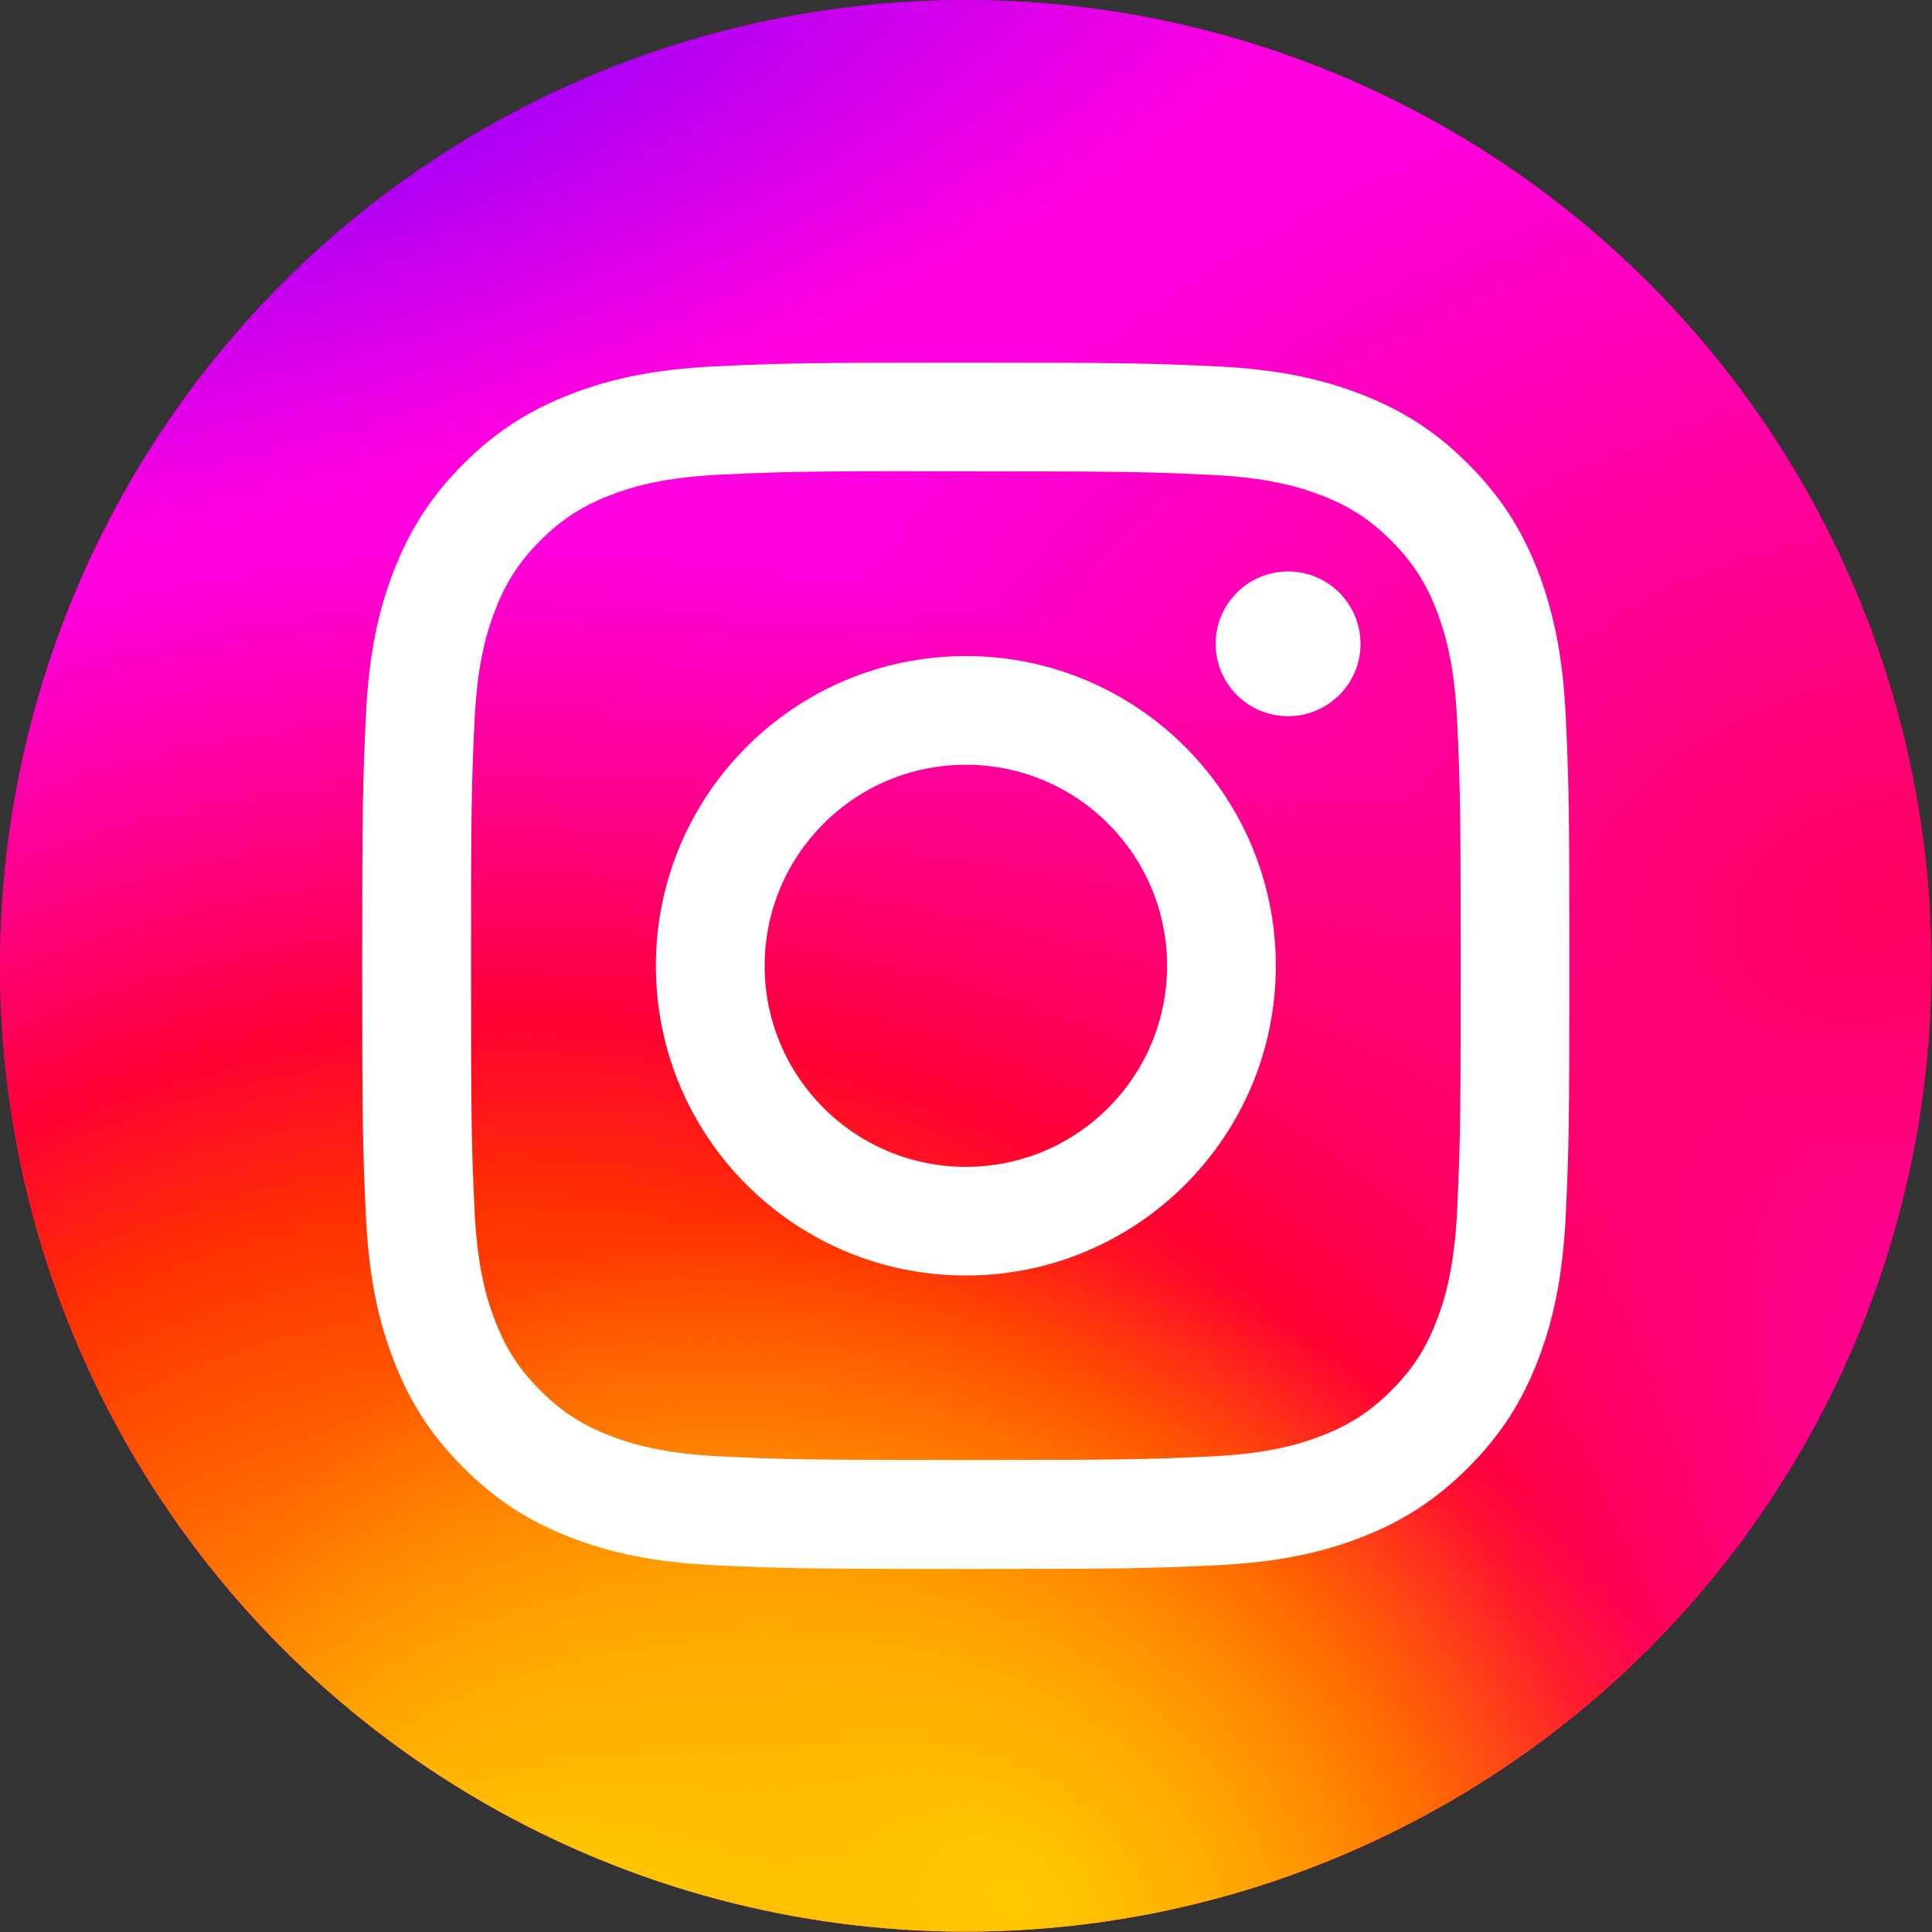 <?xml version="1.0" encoding="UTF-8" standalone="no"?><!DOCTYPE svg PUBLIC "-//W3C//DTD SVG 1.1//EN" "http://www.w3.org/Graphics/SVG/1.1/DTD/svg11.dtd"><svg width="100%" height="100%" viewBox="0 0 3334 3334" version="1.1" xmlns="http://www.w3.org/2000/svg" xmlns:xlink="http://www.w3.org/1999/xlink" xml:space="preserve" xmlns:serif="http://www.serif.com/" style="fill-rule:evenodd;clip-rule:evenodd;stroke-linejoin:round;stroke-miterlimit:2;"><rect x="0" y="0" width="3334" height="3334" fill="#333333" stroke="none"/><rect id="Artboard3" x="0" y="0" width="3333.33" height="3333.33" style="fill:none;"/><clipPath id="_clip1"><rect id="Artboard31" serif:id="Artboard3" x="0" y="0" width="3333.33" height="3333.33"/></clipPath><g clip-path="url(#_clip1)"><g id="Layer-1" serif:id="Layer 1"><circle cx="1666.67" cy="1666.67" r="1666.67" style="fill:url(#_Radial2);"/><clipPath id="_clip3"><circle cx="1666.67" cy="1666.67" r="1666.67"/></clipPath><g clip-path="url(#_clip3)"><path d="M1667.21,0c-695.818,0 -899.319,0.718 -938.876,4c-142.793,11.873 -231.647,34.362 -328.451,82.57c-74.6,37.056 -133.436,80.008 -191.502,140.218c-105.749,109.804 -169.839,244.892 -193.041,405.47c-11.279,77.956 -14.561,93.854 -15.227,492.042c-0.256,132.729 -0,307.41 -0,541.712c-0,695.443 0.768,898.795 4.102,938.286c11.536,138.985 33.326,226.429 79.472,322.078c88.189,183.092 256.617,320.54 455.042,371.827c68.706,17.693 144.589,27.438 242.006,32.053c41.275,1.795 461.964,3.077 882.91,3.077c420.948,0 841.894,-0.512 882.142,-2.563c112.8,-5.309 178.301,-14.104 250.723,-32.824c199.706,-51.543 365.061,-186.94 455.042,-372.596c45.249,-93.342 68.193,-184.119 78.577,-315.848c2.255,-28.719 3.204,-486.631 3.204,-943.924c-0,-457.374 -1.026,-914.438 -3.282,-943.159c-10.511,-133.857 -33.455,-223.864 -80.164,-319.001c-38.326,-77.878 -80.882,-136.038 -142.665,-195.502c-110.261,-105.343 -245.108,-169.452 -405.796,-192.633c-77.859,-11.258 -93.367,-14.591 -491.755,-15.283l-542.461,0Z" style="fill:url(#_Radial4);fill-rule:nonzero;"/><path d="M1667.21,0c-695.818,0 -899.319,0.718 -938.876,4c-142.793,11.873 -231.647,34.362 -328.451,82.57c-74.6,37.056 -133.436,80.008 -191.502,140.218c-105.749,109.804 -169.839,244.892 -193.041,405.47c-11.279,77.956 -14.561,93.854 -15.227,492.042c-0.256,132.729 -0,307.41 -0,541.712c-0,695.443 0.768,898.795 4.102,938.286c11.536,138.985 33.326,226.429 79.472,322.078c88.189,183.092 256.617,320.54 455.042,371.827c68.706,17.693 144.589,27.438 242.006,32.053c41.275,1.795 461.964,3.077 882.91,3.077c420.948,0 841.894,-0.512 882.142,-2.563c112.8,-5.309 178.301,-14.104 250.723,-32.824c199.706,-51.543 365.061,-186.94 455.042,-372.596c45.249,-93.342 68.193,-184.119 78.577,-315.848c2.255,-28.719 3.204,-486.631 3.204,-943.924c-0,-457.374 -1.026,-914.438 -3.282,-943.159c-10.511,-133.857 -33.455,-223.864 -80.164,-319.001c-38.326,-77.878 -80.882,-136.038 -142.665,-195.502c-110.261,-105.343 -245.108,-169.452 -405.796,-192.633c-77.859,-11.258 -93.367,-14.591 -491.755,-15.283l-542.461,0Z" style="fill:url(#_Radial5);fill-rule:nonzero;"/><path d="M1667.21,0c-695.818,0 -899.319,0.718 -938.876,4c-142.793,11.873 -231.647,34.362 -328.451,82.57c-74.6,37.056 -133.436,80.008 -191.502,140.218c-105.749,109.804 -169.839,244.892 -193.041,405.47c-11.279,77.956 -14.561,93.854 -15.227,492.042c-0.256,132.729 -0,307.41 -0,541.712c-0,695.443 0.768,898.795 4.102,938.286c11.536,138.985 33.326,226.429 79.472,322.078c88.189,183.092 256.617,320.54 455.042,371.827c68.706,17.693 144.589,27.438 242.006,32.053c41.275,1.795 461.964,3.077 882.91,3.077c420.948,0 841.894,-0.512 882.142,-2.563c112.8,-5.309 178.301,-14.104 250.723,-32.824c199.706,-51.543 365.061,-186.94 455.042,-372.596c45.249,-93.342 68.193,-184.119 78.577,-315.848c2.255,-28.719 3.204,-486.631 3.204,-943.924c-0,-457.374 -1.026,-914.438 -3.282,-943.159c-10.511,-133.857 -33.455,-223.864 -80.164,-319.001c-38.326,-77.878 -80.882,-136.038 -142.665,-195.502c-110.261,-105.343 -245.108,-169.452 -405.796,-192.633c-77.859,-11.258 -93.367,-14.591 -491.755,-15.283l-542.461,0Z" style="fill:url(#_Radial6);fill-rule:nonzero;"/></g><path d="M1666.76,625.762c-282.902,0 -318.405,1.236 -429.518,6.289c-110.895,5.074 -186.59,22.618 -252.824,48.36c-68.512,26.586 -126.629,62.15 -184.529,120.028c-57.942,57.858 -93.534,115.931 -120.226,184.37c-25.826,66.207 -43.405,141.867 -48.395,252.637c-4.97,111.029 -6.272,146.529 -6.272,429.221c0,282.693 1.259,318.061 6.293,429.09c5.101,110.814 22.657,186.453 48.395,252.637c26.628,68.462 62.218,126.535 120.14,184.392c57.879,57.9 115.995,93.552 184.464,120.137c66.276,25.741 141.994,43.285 252.867,48.36c111.113,5.051 146.594,6.288 429.475,6.288c282.924,-0 318.32,-1.236 429.431,-6.289c110.896,-5.074 186.678,-22.618 252.955,-48.36c68.49,-26.584 126.521,-62.236 184.399,-120.136c57.942,-57.857 93.534,-115.93 120.227,-184.37c25.607,-66.206 43.186,-141.866 48.394,-252.636c4.991,-111.03 6.293,-146.421 6.293,-429.113c0,-282.694 -1.302,-318.17 -6.293,-429.2c-5.208,-110.813 -22.787,-186.451 -48.394,-252.635c-26.693,-68.462 -62.285,-126.536 -120.227,-184.393c-57.944,-57.901 -115.888,-93.465 -184.464,-120.029c-66.408,-25.741 -142.146,-43.285 -253.041,-48.359c-111.113,-5.053 -146.486,-6.289 -429.475,-6.289l0.325,0Zm-93.447,187.58c27.735,-0.043 58.681,0 93.447,0c278.128,0 311.093,0.998 420.925,5.985c101.563,4.641 156.685,21.599 193.405,35.846c48.611,18.866 83.269,41.42 119.706,77.851c36.458,36.432 59.028,71.129 77.952,119.704c14.258,36.648 31.25,91.73 35.872,193.219c4.992,109.728 6.077,142.69 6.077,420.481c0,277.791 -1.085,310.754 -6.077,420.482c-4.644,101.488 -21.614,156.57 -35.872,193.218c-18.88,48.576 -41.494,83.164 -77.952,119.573c-36.458,36.433 -71.073,58.985 -119.706,77.851c-36.676,14.314 -91.842,31.227 -193.405,35.868c-109.81,4.988 -142.797,6.072 -420.925,6.072c-278.149,0 -311.114,-1.084 -420.924,-6.072c-101.563,-4.683 -156.685,-21.641 -193.427,-35.889c-48.611,-18.866 -83.335,-41.419 -119.792,-77.851c-36.459,-36.431 -59.028,-71.041 -77.953,-119.639c-14.258,-36.648 -31.25,-91.73 -35.872,-193.218c-4.992,-109.729 -5.99,-142.69 -5.99,-420.655c-0,-277.964 0.998,-310.754 5.99,-420.482c4.644,-101.489 21.614,-156.569 35.872,-193.261c18.88,-48.576 41.494,-83.273 77.953,-119.704c36.457,-36.432 71.181,-58.984 119.792,-77.894c36.72,-14.313 91.864,-31.227 193.427,-35.89c96.094,-4.338 133.335,-5.638 327.478,-5.856l-0.001,0.261Zm649.487,172.833c-69.012,0 -125.003,55.885 -125.003,124.865c0,68.961 55.991,124.91 125.003,124.91c69.01,-0 125.001,-55.949 125.001,-124.91c0,-68.959 -55.991,-124.907 -125.003,-124.907l0.002,0.042Zm-556.04,145.944c-295.424,-0 -534.944,239.343 -534.944,534.548c-0,295.205 239.52,534.439 534.944,534.439c295.424,-0 534.858,-239.234 534.858,-534.439c0,-295.205 -239.455,-534.548 -534.879,-534.548l0.021,-0Zm0,187.58c191.755,-0 347.227,155.333 347.227,346.968c-0,191.613 -155.472,346.968 -347.227,346.968c-191.776,-0 -347.225,-155.355 -347.225,-346.968c-0,-191.635 155.449,-346.968 347.225,-346.968Z" style="fill:#fff;fill-rule:nonzero;"/></g></g><defs><radialGradient id="_Radial2" cx="0" cy="0" r="1" gradientUnits="userSpaceOnUse" gradientTransform="matrix(-2049.85,578.106,-416.504,-1476.82,3225.7,1562.37)"><stop offset="0" style="stop-color:#ff005c;stop-opacity:1"/><stop offset="1" style="stop-color:#ff00df;stop-opacity:1"/></radialGradient><radialGradient id="_Radial4" cx="0" cy="0" r="1" gradientUnits="userSpaceOnUse" gradientTransform="matrix(0,-2660.73,2822.98,0,885.391,3590.07)"><stop offset="0" style="stop-color:#ffc900;stop-opacity:1"/><stop offset="0.12" style="stop-color:#ffc900;stop-opacity:1"/><stop offset="0.57" style="stop-color:#ff3000;stop-opacity:1"/><stop offset="0.69" style="stop-color:#ff0034;stop-opacity:1"/><stop offset="1" style="stop-color:#ff0052;stop-opacity:0"/></radialGradient><radialGradient id="_Radial5" cx="0" cy="0" r="1" gradientUnits="userSpaceOnUse" gradientTransform="matrix(552.273,-951.584,1238.85,719,1750.9,3286.32)"><stop offset="0" style="stop-color:#ffc900;stop-opacity:1"/><stop offset="1" style="stop-color:#ffc900;stop-opacity:0"/></radialGradient><radialGradient id="_Radial6" cx="0" cy="0" r="1" gradientUnits="userSpaceOnUse" gradientTransform="matrix(-2027.35,570.867,-194.444,-690.729,452.262,135.732)"><stop offset="0" style="stop-color:#8400ff;stop-opacity:1"/><stop offset="1" style="stop-color:#8f00ff;stop-opacity:0"/></radialGradient></defs></svg>